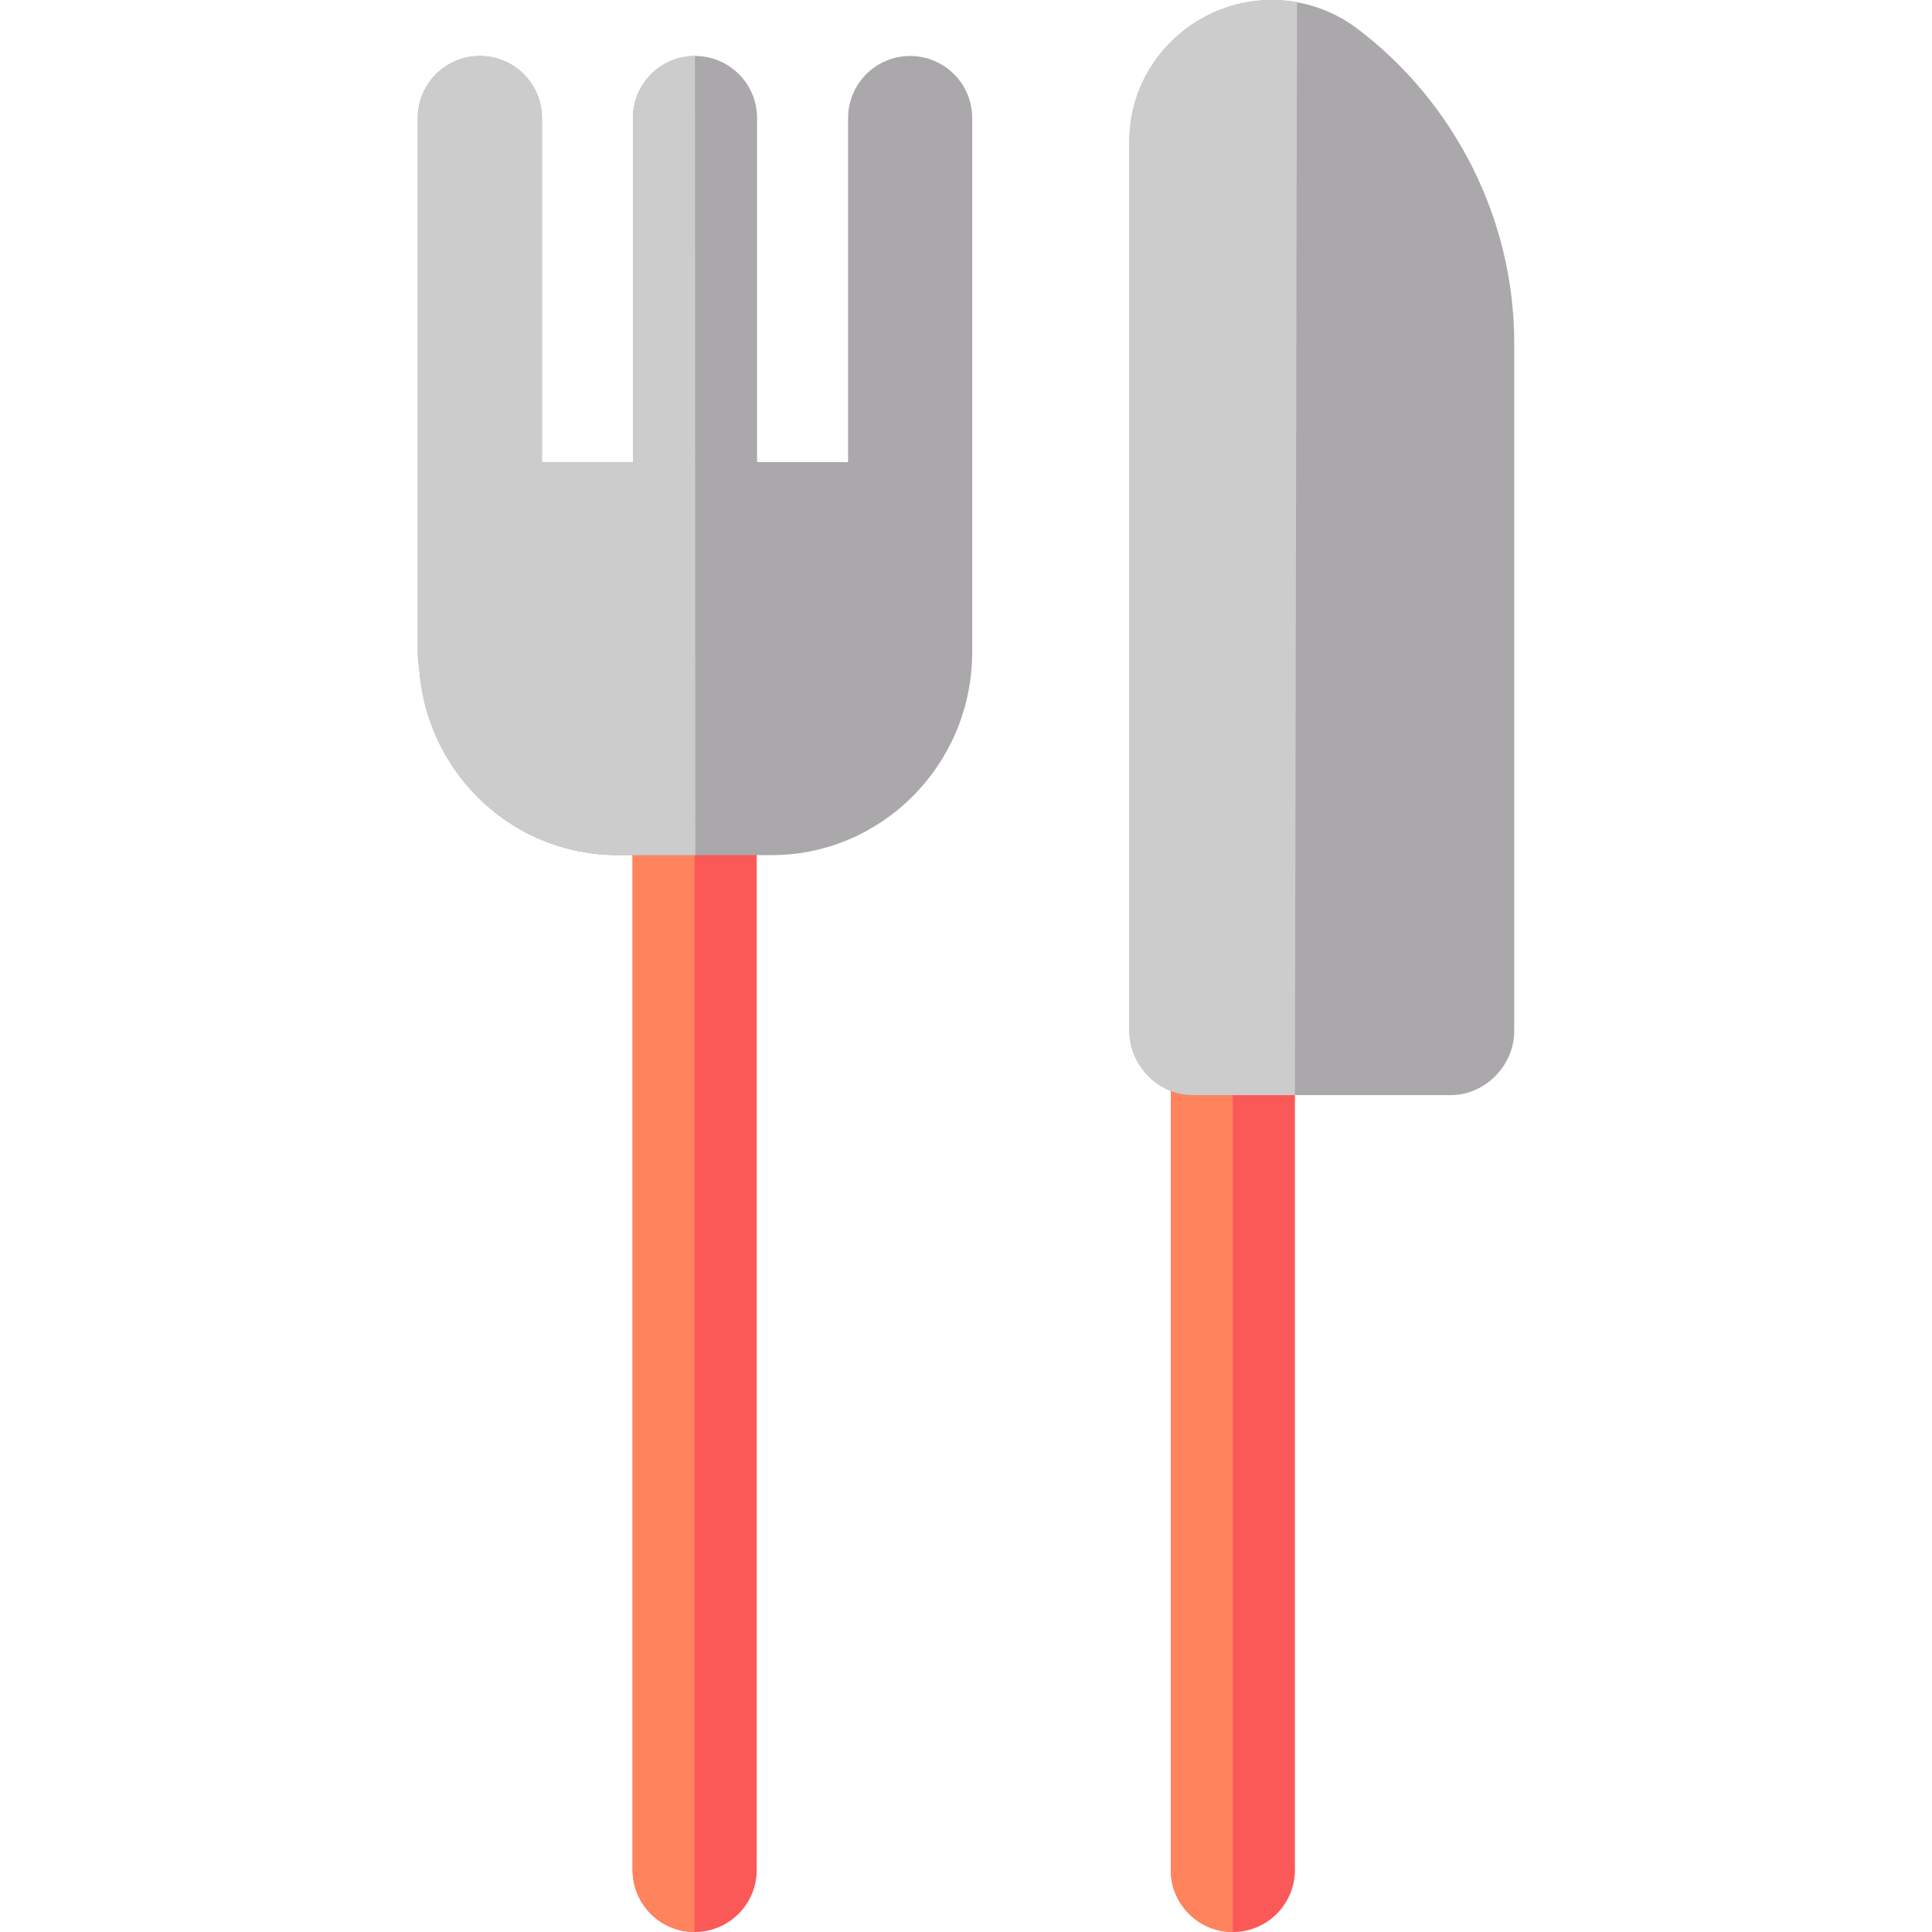 <?xml version="1.0" encoding="iso-8859-1"?>
<!-- Generator: Adobe Illustrator 19.0.0, SVG Export Plug-In . SVG Version: 6.00 Build 0)  -->
<svg version="1.1" id="Layer_1" xmlns="http://www.w3.org/2000/svg" xmlns:xlink="http://www.w3.org/1999/xlink" x="0px" y="0px"
	 viewBox="0 0 512 512" style="enable-background:new 0 0 512 512;" xml:space="preserve">
<path style="fill:#FB5858;" d="M326.722,512c-9.083,0-16.447-7.364-16.447-16.447V209.845c0-9.083,7.364-16.447,16.447-16.447
	s16.447,7.364,16.447,16.447v285.706C343.169,504.636,335.805,512,326.722,512z"/>
<path style="fill:#FF835D;" d="M326.722,512c-9.083,0-16.447-7.364-16.447-16.447V209.845c0-9.083,7.364-16.447,16.447-16.447V512z"
	/>
<path style="fill:#FB5858;" d="M184.092,512c-9.083,0-16.447-7.364-16.447-16.447V209.845c0-9.083,7.364-16.447,16.447-16.447
	c9.083,0,16.447,7.364,16.447,16.447v285.706C200.539,504.636,193.175,512,184.092,512z"/>
<path style="fill:#FF835D;" d="M184.092,512c-9.083,0-16.447-7.364-16.447-16.447V209.845c0-9.083,7.364-16.447,16.447-16.447V512z"
	/>
<path style="fill:#ABA8AB;" d="M359.684,7.581c-11.39-8.6-26.645-9.988-39.42-3.626c-12.775,6.362-20.953,19.179-20.953,33.451
	v235.854c0,9.083,7.686,16.953,16.769,16.953h68.427c9.083,0,16.774-7.87,16.774-16.953V90.779
	C401.282,58.27,385.629,27.168,359.684,7.581z"/>
<path style="fill:#CCCCCC;" d="M343.716,0.594c-7.828-1.408-16.056-0.322-23.451,3.361c-12.775,6.362-20.953,19.179-20.953,33.451
	v235.854c0,9.083,7.686,16.953,16.769,16.953h27.089L343.716,0.594z"/>
<path style="fill:#ABA8AB;" d="M241.198,14.836c-9.083,0-16.447,7.364-16.447,16.447v91.17h-24.122v-91.17
	c0-9.083-7.364-16.447-16.447-16.447s-16.447,7.364-16.447,16.447v91.17h-24.122v-91.17c0-9.083-7.364-16.447-16.447-16.447
	s-16.447,7.364-16.447,16.447v142.125c0,1.146,0.118,2.264,0.342,3.345c0.853,12.997,6.196,25.047,15.288,34.244
	c9.958,10.073,23.261,15.62,37.462,15.62h40.66c28.978,0,52.602-23.548,53.149-52.698c0.005-0.172,0.026-0.339,0.026-0.512v-0.518
	v-33.99V31.283C257.645,22.2,250.281,14.836,241.198,14.836z"/>
<path style="fill:#CCCCCC;" d="M184.182,14.836c-9.083,0-16.447,7.364-16.447,16.447v91.17h-24.122v-91.17
	c0-9.083-7.364-16.447-16.447-16.447s-16.447,7.364-16.447,16.447v142.125c0,1.146,0.118,2.264,0.342,3.345
	c0.853,12.997,6.196,25.047,15.288,34.244c9.958,10.073,23.261,15.62,37.462,15.62h20.46L184.182,14.836z"/>
<g>
</g>
<g>
</g>
<g>
</g>
<g>
</g>
<g>
</g>
<g>
</g>
<g>
</g>
<g>
</g>
<g>
</g>
<g>
</g>
<g>
</g>
<g>
</g>
<g>
</g>
<g>
</g>
<g>
</g>
</svg>
